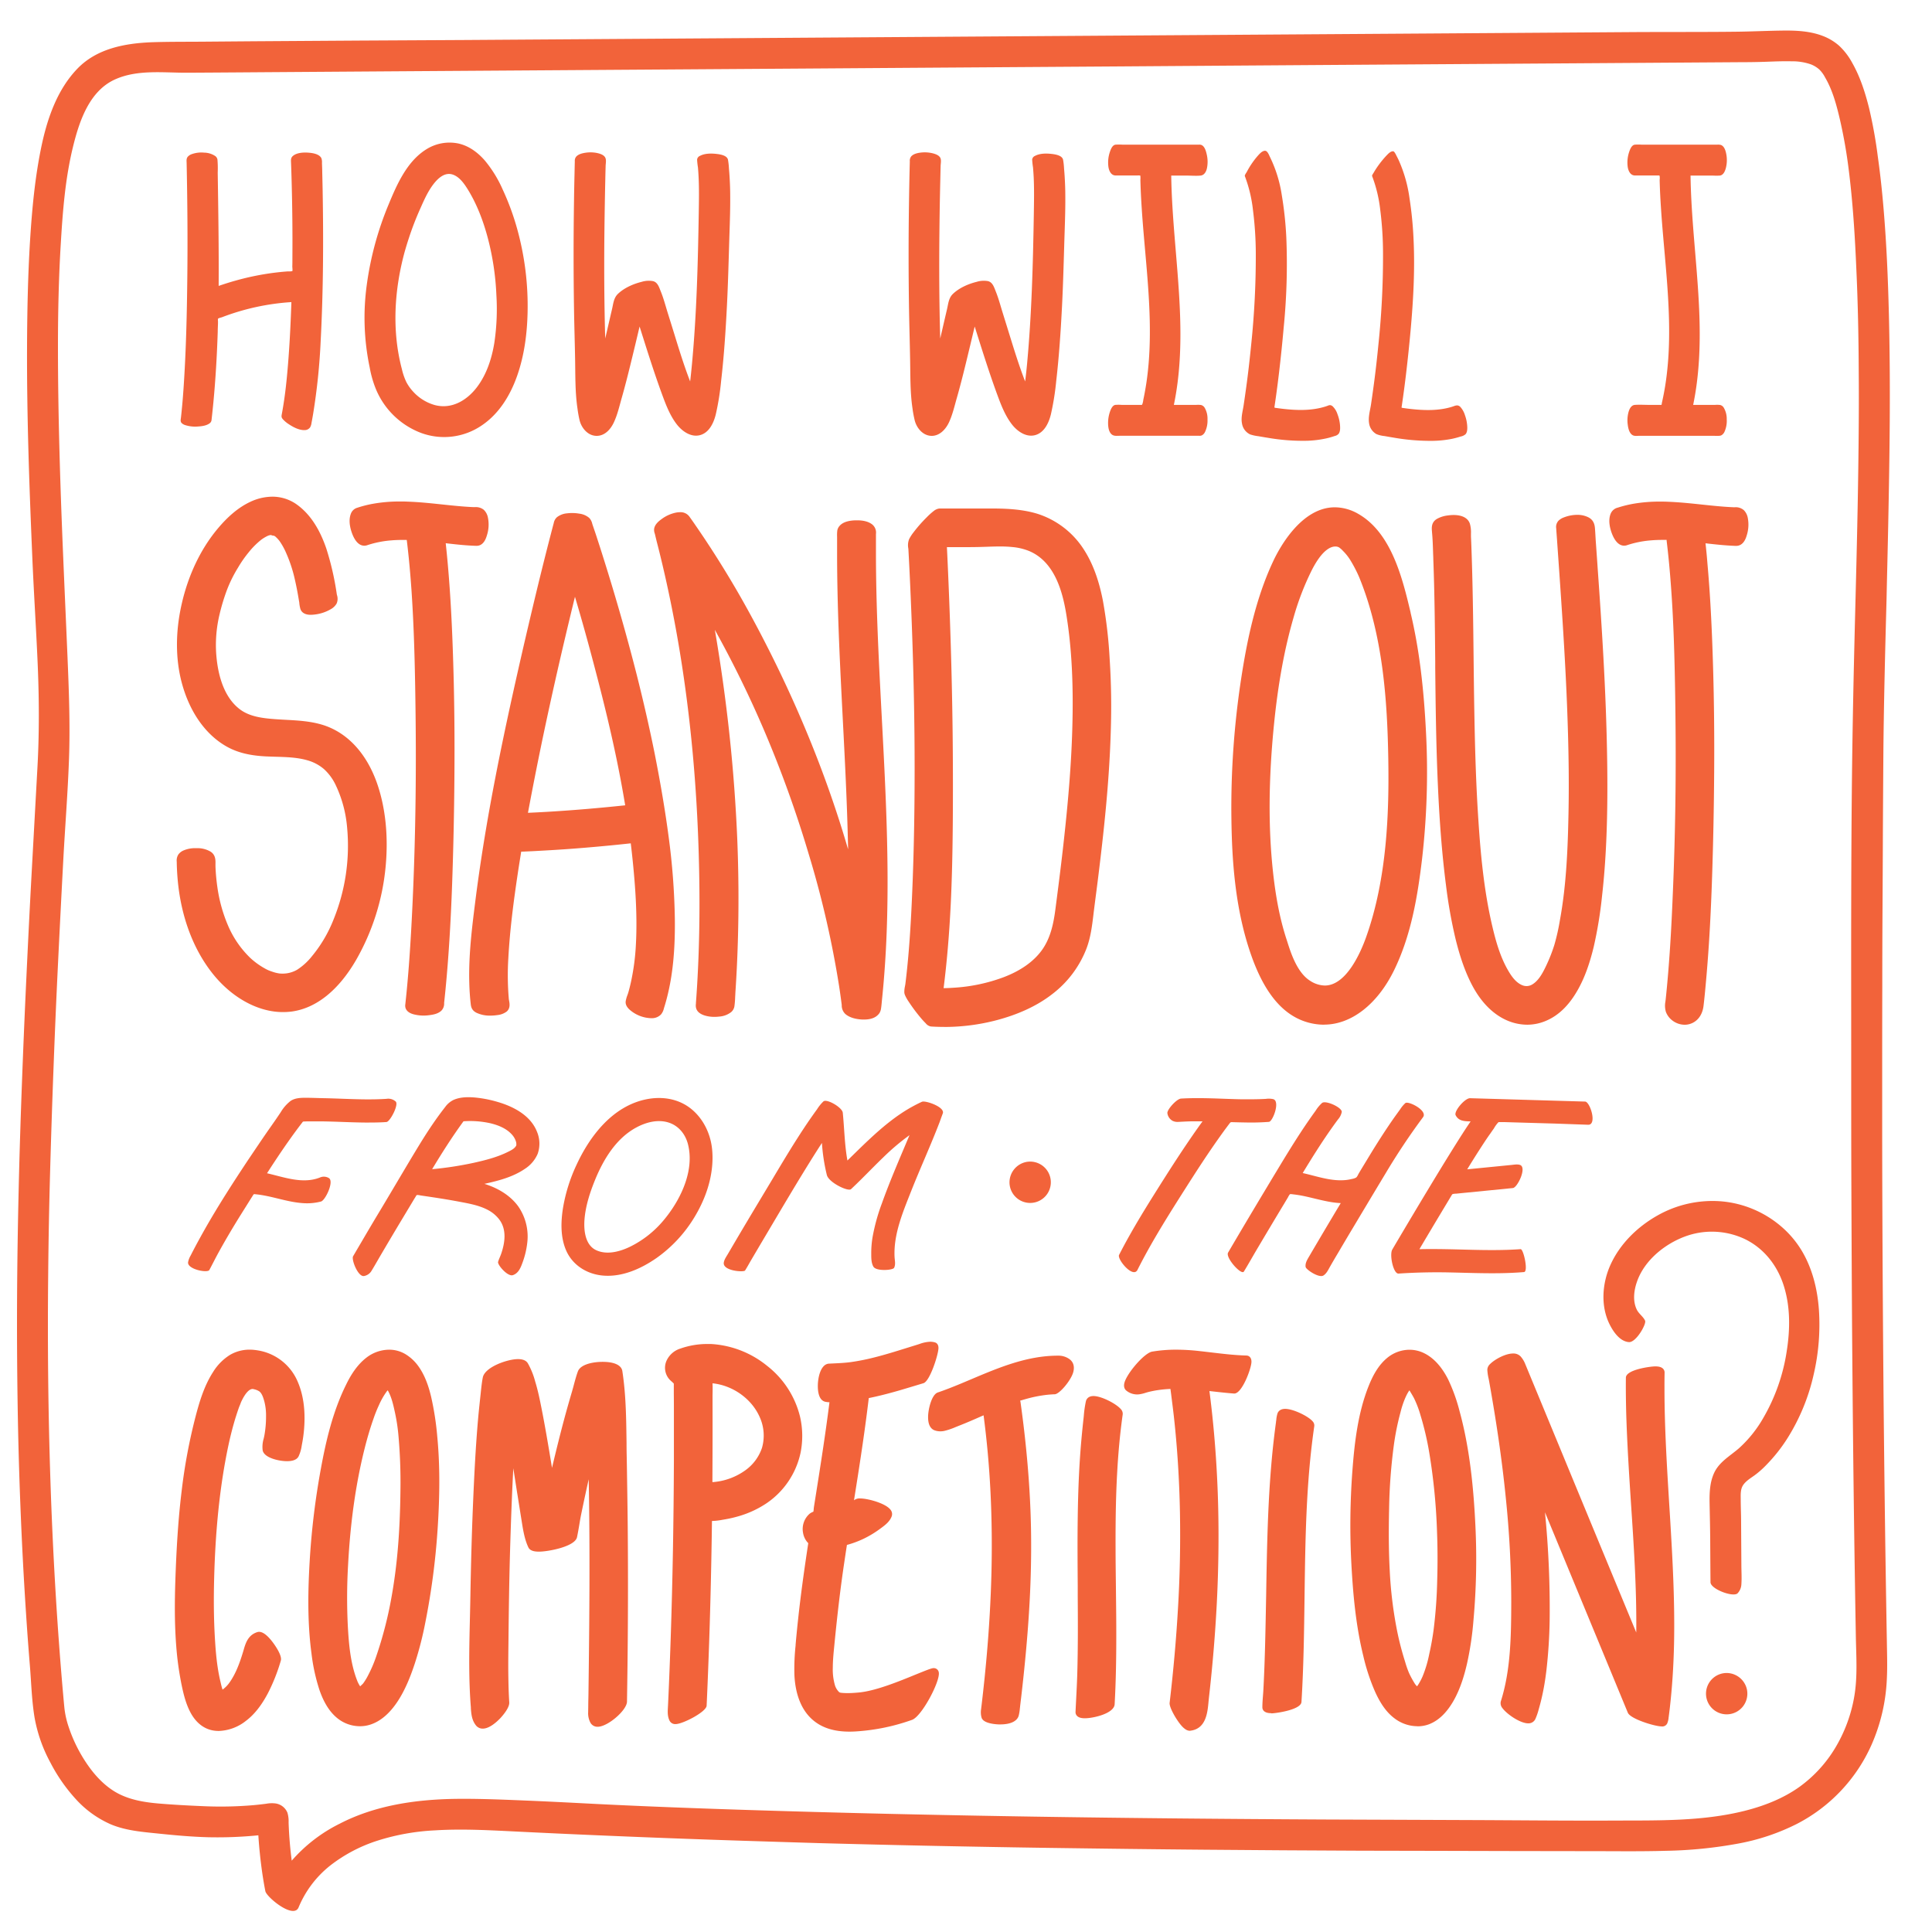<svg xmlns="http://www.w3.org/2000/svg" viewBox="0 0 1000 1000"><defs><style>.cls-1{fill:#f2633a;}</style></defs><title>_Non-Pattern Thought Bubbles</title><g id="Outlines"><path class="cls-1" d="M109.47,217.57c1.41-12.19,2.31-24.43,2.87-36.69q.21-4.56.36-9.13c0-1.45.09-2.91.13-4.36l0-1.19a4,4,0,0,1,0-1.2c.27-.38,1.6-.63,2.09-.81a121.89,121.89,0,0,1,35.9-7.82c-.44,13-1.09,26.07-2.35,39-.61,6.32-1.42,12.64-2.59,18.89-.25,1.29-.28,1.81.6,2.81a15.09,15.09,0,0,0,3.08,2.55c2.32,1.53,5.3,3.1,8.16,3a3.43,3.43,0,0,0,2.8-1.44,6,6,0,0,0,.71-2.23c.32-1.65.61-3.3.89-5A327,327,0,0,0,166,176.12c1.34-25.81,1.45-51.7,1-77.53q-.09-4.74-.21-9.48c0-1.57-.09-3.14-.14-4.71a6,6,0,0,0-.32-2.56c-1.14-2.21-4.66-2.68-6.83-2.83-2.52-.17-5.9,0-7.91,1.72-1.17,1-1,2.24-.94,3.68q.18,4.95.31,9.9.53,19.43.39,38.87c0,1.59,0,3.18-.05,4.76,0,.39.22,2.13,0,2.39a8.61,8.61,0,0,1-2.26.14c-3.12.22-6.24.56-9.34,1a139.14,139.14,0,0,0-17.93,3.82c-2.89.81-5.76,1.72-8.59,2.7.12-19.56-.19-39.13-.49-58.69a53.57,53.57,0,0,0-.14-6.71,2.85,2.85,0,0,0-1.14-1.82,10.53,10.53,0,0,0-5.7-1.76,14.78,14.78,0,0,0-6.53.8,4.85,4.85,0,0,0-2.07,1.41c-.72,1-.53,2.07-.51,3.19.41,19.52.57,39.05.36,58.58s-.65,39.11-2,58.61q-.49,7.2-1.28,14.39c-.11,1-.45,2.09.3,2.94a4.62,4.62,0,0,0,2,1.14,17.13,17.13,0,0,0,6.6.68c1.94-.13,4.23-.42,5.85-1.59A2.4,2.4,0,0,0,109.47,217.57Z"/><path class="cls-1" d="M194.18,200.43a41,41,0,0,0,23.13,23.41,34.47,34.47,0,0,0,32.11-3.69c9-6.08,14.79-15.7,18.31-25.79,3.66-10.48,5.11-21.66,5.35-32.72a149.13,149.13,0,0,0-5.38-43.12,131.82,131.82,0,0,0-7.47-20.34,63.13,63.13,0,0,0-9.2-15c-3.66-4.23-8.34-7.74-13.9-8.93a22.53,22.53,0,0,0-16.41,3c-10,6.18-15.23,18.07-19.54,28.49a165.45,165.45,0,0,0-11.33,41.65,125.12,125.12,0,0,0,1.52,42.89A55.31,55.31,0,0,0,194.18,200.43Zm17.46-77.23a154.06,154.06,0,0,1,5.79-15c1.93-4.32,3.85-8.79,6.71-12.6,2.27-3,5.73-6.49,9.88-5.34,3.49,1,5.95,4.39,7.79,7.28,5,7.93,8.41,17,10.79,26.09a139,139,0,0,1,4.33,29.11,118.54,118.54,0,0,1-1.07,24.76c-1.33,8.08-3.93,16.18-8.91,22.79-5.18,6.89-13.15,11.73-22,9.34a23.82,23.82,0,0,1-11-6.81,23.09,23.09,0,0,1-3.69-5.19A33,33,0,0,1,208,191c-5.23-19.81-3.92-40.9,1.42-60.54Q210.45,126.83,211.64,123.2Z"/><path class="cls-1" d="M300,217.59c1,3.92,4.14,7.77,8.42,8,4.43.24,7.61-3.27,9.33-7,1.87-4,2.86-8.43,4.06-12.64,1.63-5.7,3.09-11.45,4.5-17.21q2.42-9.85,4.74-19.73c3.76,11.9,7.48,23.83,11.79,35.54,1.9,5.17,4,10.58,7.39,15,2.63,3.44,7,6.68,11.54,5.8,5.12-1,7.58-6.28,8.71-10.83a133.49,133.49,0,0,0,2.76-17.23c1.49-12.82,2.34-25.73,3-38.62s.94-25.67,1.36-38.51c.21-6.32.41-12.64.35-19,0-3.08-.12-6.17-.3-9.25-.09-1.54-.2-3.07-.34-4.59a36.09,36.09,0,0,0-.51-4.66c-.54-2.29-4.14-2.78-6-3-2.7-.3-6-.31-8.46,1a2.38,2.38,0,0,0-1.52,1.93,34.28,34.28,0,0,0,.43,4c.15,1.67.26,3.34.34,5,.31,6.32.18,12.66.08,19-.43,25.94-1.09,51.9-3.5,77.75-.28,3-.59,6.07-.95,9.1-3-7.74-5.47-15.68-7.91-23.61q-1.8-5.83-3.63-11.67c-1.18-3.77-2.16-7.61-3.65-11.28-.84-2.09-1.59-4.75-4-5.36a12.48,12.48,0,0,0-5.88.35c-4.35,1.07-9.05,3.12-12.32,6.25-2.22,2.13-2.39,5.16-3.07,8-1.17,5-2.32,10.06-3.5,15.08-.52-18.26-.61-36.53-.42-54.8q.15-13.68.46-27.37.07-3.47.17-6.93c0-1.32.43-3.08-.1-4.33-.63-1.51-2.54-2.16-4-2.5a17.07,17.07,0,0,0-6.33-.21c-1.67.25-3.69.73-4.84,2.06a3.43,3.43,0,0,0-.68,2.41q-.09,3.48-.16,7-.17,6.89-.26,13.76-.42,27.55,0,55.1c.13,9,.43,18.08.58,27.12.14,8.35,0,16.76,1.23,25C299.18,213.64,299.55,215.63,300,217.59Z"/><path class="cls-1" d="M473.45,217.59c1,3.92,4.13,7.77,8.42,8s7.6-3.27,9.33-7c1.86-4,2.85-8.43,4.06-12.64,1.63-5.7,3.09-11.45,4.5-17.21,1.61-6.57,3.17-13.15,4.74-19.73,3.75,11.9,7.47,23.83,11.78,35.54,1.9,5.17,4,10.58,7.4,15,2.62,3.44,7,6.68,11.54,5.8,5.12-1,7.58-6.28,8.71-10.83a137,137,0,0,0,2.76-17.23c1.48-12.82,2.34-25.73,3-38.62s.94-25.67,1.36-38.51c.21-6.32.41-12.64.35-19,0-3.08-.12-6.17-.3-9.25-.09-1.54-.2-3.07-.34-4.59a34.42,34.42,0,0,0-.52-4.66c-.53-2.29-4.13-2.78-6-3-2.7-.3-6-.31-8.46,1a2.39,2.39,0,0,0-1.53,1.93,36.56,36.56,0,0,0,.43,4c.15,1.67.26,3.34.35,5,.3,6.32.18,12.66.08,19-.43,25.94-1.1,51.9-3.5,77.75q-.42,4.56-1,9.1c-3-7.74-5.47-15.68-7.92-23.61q-1.8-5.83-3.62-11.67c-1.18-3.77-2.17-7.61-3.65-11.28-.84-2.09-1.59-4.75-4-5.36a12.43,12.43,0,0,0-5.87.35c-4.35,1.07-9.05,3.12-12.32,6.25-2.23,2.13-2.4,5.16-3.07,8-1.18,5-2.33,10.06-3.5,15.08-.53-18.26-.61-36.53-.42-54.8q.13-13.68.46-27.37c.05-2.31.11-4.62.16-6.93,0-1.29.44-3-.09-4.27-.65-1.47-2.57-2.12-4-2.48a17.34,17.34,0,0,0-6.34-.35c-1.67.21-3.69.67-4.83,2a3.61,3.61,0,0,0-.68,2.5q-.09,3.48-.17,7-.15,6.89-.25,13.76-.42,27.55,0,55.1c.14,9,.43,18.08.58,27.12.15,8.35,0,16.76,1.24,25C472.59,213.64,473,215.63,473.45,217.59Z"/><path class="cls-1" d="M577.5,90.83h11.35a3.65,3.65,0,0,1,1,0c.49.16.26-.29.41.38a10.93,10.93,0,0,1,0,1.9c.12,4.83.36,9.65.68,14.47.63,9.77,1.57,19.51,2.4,29.26,1.65,19.3,2.91,38.81.47,58.1q-.45,3.59-1.09,7.14c-.2,1.13-.41,2.26-.64,3.38-.1.5-.21,1-.31,1.5a9.35,9.35,0,0,1-.51,2.24c-.26.44.2.25-.48.37a4.07,4.07,0,0,1-.78,0h-9.4a21.51,21.51,0,0,0-3.31,0c-1.56.26-2.35,2.31-2.8,3.6a18.06,18.06,0,0,0-.92,6.76c.11,1.78.52,4.05,2.12,5.12,1.1.73,2.51.51,3.76.51h41.27a3,3,0,0,0,1.39-.23,3.87,3.87,0,0,0,1.61-1.76A13.62,13.62,0,0,0,625,217.1a11.12,11.12,0,0,0-1.52-6.14,3.09,3.09,0,0,0-1.86-1.34,12.82,12.82,0,0,0-2.48-.05H607.59c3.15-15.12,3.74-30.64,3.23-46s-2.1-31-3.27-46.42c-.66-8.74-1.2-17.5-1.32-26.27h7.85c2.41,0,4.95.23,7.34,0,2-.21,3-2.2,3.33-4a16.46,16.46,0,0,0-.16-7c-.36-1.61-1-4.06-2.68-4.82a3,3,0,0,0-1.36-.18H581.07a31.92,31.92,0,0,0-3.66,0c-1.67.2-2.49,2.42-2.94,3.77a17,17,0,0,0-.74,7.81C574.05,88.46,575.08,90.83,577.5,90.83Z"/><path class="cls-1" d="M846.28,90.83h12.15c.59,0,.43-.12.6.38a6.69,6.69,0,0,1,0,1.9c.12,4.83.36,9.65.68,14.47.63,9.7,1.57,19.38,2.39,29.07,1.64,19.17,2.91,38.55.55,57.72a138.24,138.24,0,0,1-2.49,14.27c0,.18-.08.83-.21.93a3.47,3.47,0,0,1-.79,0h-5.48c-2.46,0-5-.17-7.44,0-1.83.13-2.74,1.85-3.24,3.44a16.37,16.37,0,0,0-.47,6.89c.23,1.77.73,4.1,2.29,5.2,1.08.77,2.57.47,3.8.47h37.7c1.18,0,2.4.08,3.57,0a2.72,2.72,0,0,0,1.12-.28,4,4,0,0,0,1.57-1.77,13.72,13.72,0,0,0,1.17-6.51,11.32,11.32,0,0,0-1.6-6.11,3.06,3.06,0,0,0-1.79-1.28,13.13,13.13,0,0,0-2.66-.05H876.38c3.14-15.12,3.74-30.64,3.23-46s-2.11-31-3.28-46.42c-.66-8.74-1.19-17.5-1.31-26.27H886.6a30.37,30.37,0,0,0,3.57,0c1.87-.23,2.72-2.33,3.14-3.92a16.61,16.61,0,0,0,.19-7.29c-.31-1.65-1-4-2.76-4.64a5.83,5.83,0,0,0-2-.14H849.85a23.47,23.47,0,0,0-3.75,0c-1.6.27-2.41,2.43-2.85,3.76a17.11,17.11,0,0,0-.74,7.81C842.83,88.46,843.87,90.83,846.28,90.83Z"/><path class="cls-1" d="M644.33,91.15a71.78,71.78,0,0,1,4.19,17.45A183.12,183.12,0,0,1,650,131.53a442.82,442.82,0,0,1-2.41,47.05c-.73,7.36-1.56,14.72-2.57,22-.43,3.13-.87,6.26-1.35,9.38s-1.44,6.25-.8,9.32a7.48,7.48,0,0,0,4.25,5.59,21.34,21.34,0,0,0,4.21.91q2.41.43,4.83.81a106.21,106.21,0,0,0,20.3,1.55,54.45,54.45,0,0,0,9.7-1.16,39.22,39.22,0,0,0,4.66-1.3,3.73,3.73,0,0,0,2.09-1.19c.85-1.22.79-3,.68-4.42a20.58,20.58,0,0,0-1.31-5.68,9.84,9.84,0,0,0-2.53-4.11,2.23,2.23,0,0,0-1.49-.58,4.13,4.13,0,0,0-1.12.34c-.83.3-1.68.57-2.53.79-6.64,1.78-13.69,1.56-20.46.79-.8-.09-1.59-.19-2.38-.3l-1.17-.16a3.2,3.2,0,0,1-.67-.1c-.38-.2-.32-.09-.24-.64.29-2,.58-3.92.85-5.89q.81-5.9,1.51-11.8,1.37-11.61,2.39-23.25a333.32,333.32,0,0,0,1.35-46.65A186.77,186.77,0,0,0,663.45,101a67.53,67.53,0,0,0-6-19.5c-.5-1-1-2.45-1.87-3.16a1.39,1.39,0,0,0-1.21-.26c-1.25.25-2.33,1.44-3.15,2.34a43.25,43.25,0,0,0-5.94,8.67C645.06,89.44,644.15,90.72,644.33,91.15Z"/><path class="cls-1" d="M710.21,91.15a71.42,71.42,0,0,1,4.18,17.3,180.35,180.35,0,0,1,1.46,22.88,436.62,436.62,0,0,1-2.37,46.86c-.73,7.45-1.57,14.89-2.59,22.31-.41,3-.82,5.95-1.27,8.93s-1.5,6.41-1,9.54a7.69,7.69,0,0,0,3.85,5.74,15.11,15.11,0,0,0,4.2,1c1.61.29,3.21.57,4.82.83a110.19,110.19,0,0,0,20.11,1.64,55.81,55.81,0,0,0,9.74-1,42,42,0,0,0,4.69-1.24,5.3,5.3,0,0,0,2.56-1.21c.93-1.1.92-2.89.84-4.23a20.11,20.11,0,0,0-1.17-5.59,11.26,11.26,0,0,0-2.41-4.31c-1.46-1.42-2.75-.5-4.46,0-6.57,2-13.64,1.87-20.39,1.17-1.7-.17-3.4-.4-5.09-.65-.63-.09-.46-.27-.37-.86s.13-.91.2-1.37l.45-3.14q.81-5.79,1.51-11.6,1.39-11.62,2.44-23.27c1.39-15.5,2.25-31.09,1.53-46.65a194.84,194.84,0,0,0-2.12-21.7,71.82,71.82,0,0,0-5.67-19.81c-.35-.72-.71-1.44-1.09-2.14a9.45,9.45,0,0,0-1.12-1.93,1,1,0,0,0-1-.32c-1.19.19-2.29,1.42-3.07,2.23a49.72,49.72,0,0,0-6.42,8.51C711.07,89.41,710,90.72,710.21,91.15Z"/><path class="cls-1" d="M201.54,717.22s.33.53.45.7C201.84,717.68,201.7,717.45,201.54,717.22Z"/><path class="cls-1" d="M183.06,870.73c.06.14,0,0-.1-.26Z"/><path class="cls-1" d="M201,716.63l-.14,0S201,716.64,201,716.63Z"/><path class="cls-1" d="M198.8,718.75l-.18.22Z"/><path class="cls-1" d="M922.16,635a54.79,54.79,0,0,0-31.29-13.2,57.74,57.74,0,0,0-33.15,7.44c-10.26,5.82-19.25,14.61-24.15,25.45-4.26,9.42-5.18,21.16-.52,30.63,1.91,3.87,5.33,9,10.07,9.35,3.72.28,9.19-9.44,8.37-11.11-1-2.14-3.16-3.46-4.25-5.62-2.24-4.5-1.54-10,.06-14.55,3.77-10.82,13.92-19.18,24.38-23.2a40,40,0,0,1,30.78.84c10.08,4.61,17.16,13.43,20.61,23.84,3.65,11,3.55,23,1.76,34.34A97.66,97.66,0,0,1,912.63,734,63.3,63.3,0,0,1,900,749.69c-4.63,4-10.16,7-12.8,12.76-2.23,4.88-2.42,10.4-2.32,15.68.12,6.22.28,12.44.32,18.66.05,7.39.08,14.77.15,22.16,0,3.57,11.88,8,14.06,5.71a7.3,7.3,0,0,0,1.92-4.58c.25-3.44,0-7,0-10.43q-.07-11.07-.14-22.15c0-3.66-.18-7.31-.19-11,0-2.81-.3-5.81,1.49-8.17,1.47-1.94,3.62-3.25,5.57-4.63a45.88,45.88,0,0,0,6.11-5.37,83.91,83.91,0,0,0,11.08-14,105,105,0,0,0,13.56-33.14,114.05,114.05,0,0,0,2.66-33.2c-.76-10.74-3.4-21.52-9-30.8A51.28,51.28,0,0,0,922.16,635Z"/><path class="cls-1" d="M893.72,865.94a10.7,10.7,0,1,0,10.48,8.51A10.8,10.8,0,0,0,893.72,865.94Z"/><path class="cls-1" d="M977.33,271.94c.37-18.23.69-36.47.8-54.71s0-36.47-.45-54.71-1.21-36.25-2.73-54.31c-.76-9.08-1.72-18.15-3-27.18A239.11,239.11,0,0,0,967.44,56c-2-8-4.57-16.12-8.66-23.33a34.59,34.59,0,0,0-6.86-9,27.77,27.77,0,0,0-8.71-5.17c-6.37-2.39-13.31-2.75-20.05-2.68-8.07.09-16.12.49-24.19.59-18.26.22-36.53.08-54.8.21L789.33,17l-54.64.37-54.93.37-54.93.37-54.73.37-54.93.37-54.93.37-54.73.37-54.93.37-54.93.37-54.7.37L186.12,21l-54.82.36L104,21.58c-8.45.06-16.92,0-25.36.28-13.89.54-28.43,3.21-38.51,13.61-10.22,10.55-15.35,25-18.41,39-3.56,16.43-5.11,33.35-6.17,50.1C14.44,142.78,14.07,161,14,179.2s.22,36.55.73,54.82,1.23,36.4,2,54.59,1.95,36.18,2.74,54.28.91,36.19-.09,54.3-2,36.42-3,54.64-1.9,36.56-2.76,54.84S12,543.25,11.32,561.54,10.07,598,9.65,616.23,8.94,652.77,8.84,671s0,36.55.27,54.82.77,36.4,1.49,54.59,1.67,36.51,2.88,54.74q.88,13.57,2,27.14c.71,8.81.95,17.75,2.37,26.48a77,77,0,0,0,8.23,23.53A87.62,87.62,0,0,0,39.13,931.1a53.25,53.25,0,0,0,18.28,13.2c7.75,3.23,16.18,3.89,24.44,4.74,8.6.89,17.23,1.68,25.87,1.91a213.24,213.24,0,0,0,26-1c.41,6.47,1.09,12.93,2,19.34.47,3.21,1,6.41,1.63,9.59.58,3,14.58,14.69,17.2,8.38a54,54,0,0,1,16.5-21.76,78.94,78.94,0,0,1,24.47-12.82A116.44,116.44,0,0,1,225,947.4c13.11-.82,26.25-.19,39.35.46q20,1,40,1.87t39.89,1.63q20,.76,39.94,1.4T424.11,954q20,.54,39.95,1t40.16.82q20,.38,39.94.66t39.93.52q20,.24,39.93.41l40.13.3,39.93.21L744,958l39.86.1,39.85.06c12.81,0,25.63.19,38.43-.18a227.82,227.82,0,0,0,37.5-3.74A112.18,112.18,0,0,0,930,944.08a84.79,84.79,0,0,0,38.71-41,94.31,94.31,0,0,0,7.93-34.37c.31-6.27.09-12.56,0-18.84q-.18-9.92-.34-19.85-.33-19.89-.6-39.79t-.49-39.93q-.23-20.06-.39-40.12t-.29-39.92q-.12-20-.2-39.92t-.11-39.94q0-20,0-40t.05-40.17q0-20,.12-40t.19-40q.11-20,.25-40c.11-13.36.35-26.71.64-40.06s.64-26.57,1-39.85C976.74,297.58,977.07,284.76,977.33,271.94Zm-15.51-27.88c-.35,25.12-1,50.23-1.64,75.34s-1.19,50.12-1.51,75.18-.44,50.18-.49,75.27,0,50.31,0,75.47,0,50.11.11,75.16.21,50.39.41,75.59.43,50.11.74,75.17.69,50.35,1.14,75.52c.18,10.69,1,21.49-.94,32.08a76.82,76.82,0,0,1-9.69,25.8,68.06,68.06,0,0,1-18.55,20.24c-8.49,6.06-18.45,9.93-28.52,12.44-21.71,5.43-44.54,4.91-66.76,5-25.17.12-50.34-.17-75.52-.26q-37.53-.15-75.07-.29-37.74-.19-75.48-.55-37.53-.36-75.06-.94-37.73-.59-75.45-1.45-37.53-.87-75-2.07c-25.11-.81-50.22-1.75-75.31-3-12.47-.64-24.94-1.3-37.42-1.81-12-.5-24-1-36-.86-20.56.3-41.58,3.32-60,12.86A80,80,0,0,0,151,963.08q-.86-6.62-1.3-13.28c-.14-2.16-.25-4.33-.32-6.49a15.4,15.4,0,0,0-.62-5.1,7.87,7.87,0,0,0-6.2-4.76,15.64,15.64,0,0,0-4.73.16q-3.21.42-6.44.72a199.1,199.1,0,0,1-26.42.53c-7.58-.32-15.21-.72-22.76-1.36-7.08-.6-14.31-1.75-20.71-5s-11.74-8.73-15.88-14.64A77.11,77.11,0,0,1,35.4,893.44,45.67,45.67,0,0,1,33.33,884c-.36-3.66-.67-7.33-1-11q-2.28-26.65-3.82-53.38T26.1,766.38q-.88-26.64-1.16-53.3t0-53.32q.25-26.73,1-53.46t1.76-53.43Q28.7,526.05,30,499.25t2.72-53.4c.94-17.72,2.37-35.41,3-53.14s-.06-35.57-.81-53.34-1.55-35.51-2.29-53.26-1.39-35.57-1.86-53.37S30,197.15,30,179.36s.39-35.6,1.47-53.37c1-16.73,2.3-33.57,6.29-49.9,3.23-13.2,8.41-29,21.83-35,11.6-5.22,25-3.39,37.35-3.45,17.89-.09,35.78-.24,53.66-.36l53.53-.37,53.54-.36,53.53-.36,53.53-.36,53.53-.36L472,35.1l53.53-.36,53.54-.36L632.82,34l53.54-.37,53.58-.36,53.57-.36,53.58-.36,53.58-.36c4.49,0,9-.06,13.46-.22s8.76-.35,13.14-.24a29.23,29.23,0,0,1,10.12,1.61,14.46,14.46,0,0,1,4.24,2.6,15.81,15.81,0,0,1,3,4.08c4,6.78,6.06,14.73,7.82,22.34a254.42,254.42,0,0,1,4.4,25.13c2.19,17.23,3.26,34.63,4,52,.82,17.78,1.16,35.58,1.23,53.37C962.23,209.93,962.06,227,961.82,244.06Z"/><path class="cls-1" d="M165.54,609.5c-8.92,3.5-18.53-.23-27.33-2.22,3.85-6,7.77-11.89,11.89-17.69q3.1-4.37,6.38-8.63a.91.91,0,0,1,.94-.48l1.38-.05,2.77,0c1.84,0,3.68,0,5.53,0,7.3.11,14.61.54,21.92.6,3.68,0,7.37,0,11-.27,1.86-.12,6.46-8.9,4.82-10.59a5.77,5.77,0,0,0-4.82-1.41c-3.67.24-7.36.3-11,.27-7.27-.06-14.53-.49-21.8-.62-3-.06-6.06-.2-9.09-.2-2.64,0-5.54.12-7.78,1.68a20.66,20.66,0,0,0-5,5.72c-1.59,2.39-3.21,4.75-4.87,7.1-4.1,5.79-8,11.68-12,17.58C120.71,612,113.1,623.79,106.16,636q-2.62,4.62-5.12,9.31c-.79,1.5-1.58,3-2.35,4.53a10.64,10.64,0,0,0-1.34,3.51c-.42,3.64,10.05,5.7,11,4,1.65-3.06,3.18-6.17,4.86-9.22,3.41-6.19,7-12.26,10.73-18.28,1.87-3,3.77-6,5.67-9.06l1.33-2.09c.3-.48.34-.65.92-.6l1.38.15c1.55.18,3.08.45,4.61.75,6.3,1.27,12.48,3.32,18.93,3.74a28.58,28.58,0,0,0,9.39-.84c2.19-.59,6.83-10.25,4.12-12.09A5,5,0,0,0,165.54,609.5Z"/><path class="cls-1" d="M258.35,631.12c4,5.2,3.06,12,1.07,17.8-.48,1.42-1.21,2.8-1.61,4.25s4.92,7.72,7.62,6.85c2.89-.93,4.06-3.83,5-6.43a43.15,43.15,0,0,0,2.44-10,27.34,27.34,0,0,0-4.61-19.15c-4.23-5.84-10.74-9.58-17.53-11.68,7.19-1.58,14.76-3.52,20.92-7.75a17.41,17.41,0,0,0,6.64-7.77,15.85,15.85,0,0,0-.32-11.38c-3.28-8.46-12.06-13.06-20.29-15.47a61.65,61.65,0,0,0-11.64-2.3c-3.74-.33-7.83-.33-11.32,1.24a11.49,11.49,0,0,0-4.32,3.69q-2.65,3.38-5.12,6.91c-3.33,4.74-6.42,9.64-9.42,14.59-6.22,10.27-12.27,20.63-18.44,30.93q-5,8.28-9.86,16.6-2.4,4.08-4.79,8.17c-1,1.72,2.53,10.74,5.62,10.25a5.66,5.66,0,0,0,4-2.84c1.65-2.69,3.19-5.46,4.79-8.18q4.9-8.35,9.88-16.66l4.89-8.14c.78-1.3,1.57-2.6,2.35-3.91l1-1.62c.32-.53.21-.52.77-.59a6.73,6.73,0,0,1,1.53.22c6.29.92,12.57,1.85,18.8,3,5.45,1.05,11.32,1.93,16.26,4.59A17.76,17.76,0,0,1,258.35,631.12Zm9-38.14c-.15.08,0-.19,0-.29A.48.48,0,0,0,267.32,593Zm-27.41-12.61a48.17,48.17,0,0,1,13.76,1c4.24,1,8.62,2.75,11.5,6.14a9.41,9.41,0,0,1,1.78,3.12,4.66,4.66,0,0,1,.28,1.65,1.39,1.39,0,0,1-.27,1c-.89,1.46-2.95,2.37-4.45,3.11-5.4,2.64-11.39,4.15-17.24,5.46a179.31,179.31,0,0,1-21.63,3.32C228.77,596.69,234.08,588.35,239.91,580.37Z"/><path class="cls-1" d="M368.6,595c-.78-8.12-4.53-16-11-21.17-6.7-5.31-15.27-6.51-23.5-4.75C317,572.77,305.34,587.9,298.37,603a85.75,85.75,0,0,0-6.95,22.16c-1.15,7.19-1.37,15.05,1.53,21.88,3.3,7.78,10.8,12.46,19.1,13.19,9.91.88,19.69-3.49,27.65-9a70.21,70.21,0,0,0,19.8-21.31c5.07-8.38,8.61-17.92,9.21-27.76A44.08,44.08,0,0,0,368.6,595ZM342,633.32a53,53,0,0,1-15.92,12c-5.22,2.52-11.9,4.35-17.46,1.79-5.92-2.72-6.55-10.72-6.05-16.37.61-6.83,2.83-13.63,5.4-19.95,4.36-10.72,11-21.7,21.55-27.3,4.95-2.63,10.93-4.2,16.43-2.5,5.25,1.62,8.8,6,10.14,11.26,3.32,13-3.13,27.25-11,37.37Q343.6,631.55,342,633.32Z"/><path class="cls-1" d="M822,582.17c4.82.14,1-12-1.59-12l-14.78-.43-29.94-.88-14.77-.43c-2.68-.08-8.51,6.77-7.47,8.82,1.58,3.1,4.66,3.1,7.74,3.19-9.69,14.05-36.07,58.69-40.54,66.31-1.58,2.71.55,12.62,3.19,12.45,8.72-.57,17.39-.78,26.13-.6s17.33.53,26,.41c4.29-.06,8.58-.23,12.86-.59,2.34-.2-.27-12-1.77-11.86-2.22.16-4.45.27-6.68.35-4.32.14-8.65.15-13,.09-8.74-.12-17.47-.5-26.21-.49-2.17,0-4.33,0-6.49.08q6.62-11.2,13.33-22.35c1.11-1.85,2.23-3.7,3.34-5.56.33-.54.26-.52.8-.69a7.4,7.4,0,0,1,1.57-.15l3.15-.32,13-1.28,13.2-1.31c2.39-.24,7.47-10.86,3.59-12-1.61-.46-3.37,0-5,.11l-7.35.73-14.88,1.47q3.81-6.26,7.8-12.39c1.3-2,2.62-4,4-5.91.66-.95,1.31-1.9,2-2.84a17.09,17.09,0,0,1,2.12-3c.37-.32.31-.31.83-.3l1,0,1.59,0,4,.12,7.54.22,14.89.43Z"/><path class="cls-1" d="M488,576.27c1.18-3.31-9-6.78-10.78-6-2.06.92-4.07,2-6,3.07-7.87,4.5-14.85,10.38-21.45,16.56-3.78,3.53-7.44,7.17-11.14,10.78-1.49-8.17-1.58-16.5-2.41-24.75-.27-2.71-8.22-7.32-10-5.85a20.57,20.57,0,0,0-3.3,4.06c-1.21,1.65-2.39,3.33-3.56,5-2.34,3.38-4.6,6.82-6.8,10.28-4.39,6.89-8.58,13.91-12.76,20.92-4.37,7.31-8.78,14.6-13.14,21.93-2.22,3.73-4.44,7.48-6.64,11.22l-3.2,5.46c-.82,1.42-1.9,2.86-2.18,4.51-.72,4.4,10.38,5.15,11,4.15,1.11-1.73,2.08-3.56,3.12-5.33q3.3-5.62,6.63-11.24c8.78-14.79,17.48-29.67,26.67-44.22,1.11-1.75,2.23-3.5,3.37-5.23a95.13,95.13,0,0,0,2.55,16.61c1,3.89,11,8.69,12.5,7.31,1.9-1.77,3.76-3.59,5.6-5.42,3.71-3.69,7.36-7.44,11.13-11.07a117.47,117.47,0,0,1,13.55-11.46c-4.91,11.69-10,23.3-14.27,35.23a100,100,0,0,0-4.84,17.48,49.67,49.67,0,0,0-.69,8.78c0,2.15,0,4.65,1.11,6.57,1.5,2.53,10.07,1.84,10.7.63.93-1.8.33-3.88.25-5.8-.52-11.77,4.35-23.13,8.57-33.86,4.74-12,10.16-23.77,14.78-35.84Q487.15,578.53,488,576.27Z"/><path class="cls-1" d="M588.77,657.27c7.34-14.61,16.11-28.45,24.87-42.23,4.33-6.8,8.68-13.58,13.23-20.22,2.29-3.35,4.63-6.67,7-9.93l1.7-2.28.92-1.21c.5-.64.65-.59,1.46-.57q3.16.1,6.35.15a123.92,123.92,0,0,0,12.49-.3c2-.18,5.92-10.57,2.29-11.75a10.54,10.54,0,0,0-3.88-.15c-2.12.12-4.25.18-6.38.2s-4.25,0-6.37,0-11.56-.36-12.19-.38q-3.09-.11-6.18-.17c-4.25-.07-8.51-.06-12.76.19-2.3.13-7.35,5.8-7.08,7.56a5.29,5.29,0,0,0,2.77,4,5.84,5.84,0,0,0,2.92.51c2.08-.1,4.16-.23,6.25-.28s4.16,0,6.24,0c-9.17,12.68-17.57,25.91-25.88,39.17-4.09,6.54-8.1,13.14-11.88,19.86q-2.82,5-5.43,10.1C578.13,651.76,586.46,661.89,588.77,657.27Z"/><path class="cls-1" d="M736.55,578.27c2.58-3.43-7.54-8.54-9.12-7.33a15.92,15.92,0,0,0-2.71,3.24c-1,1.38-2,2.76-3,4.16-4.08,5.8-7.91,11.77-11.64,17.81-1.83,3-3.63,6-5.43,8.94l-1.27,2.12c-.41.69-.88,1.93-1.53,2.34a7.64,7.64,0,0,1-2.26.71,21.68,21.68,0,0,1-2.63.48c-7.7.91-15.27-1.93-22.68-3.57,4.61-7.61,9.33-15.16,14.44-22.45q1.85-2.64,3.77-5.24a8.27,8.27,0,0,0,2-3.91c.25-2.27-8.19-6.18-10.17-4.7a18.48,18.48,0,0,0-3.33,4c-1.28,1.76-2.53,3.53-3.77,5.32-4.92,7.14-9.49,14.5-14,21.92-9.27,15.35-18.5,30.74-27.56,46.22-1.51,2.58,6.89,11.92,8.17,9.82,2.4-3.94,4.66-8,7-11.94q7-11.82,14.09-23.58l1.73-2.89a8.42,8.42,0,0,1,.81-1.36c.33-.36,0-.25.57-.31a5.85,5.85,0,0,1,1.1.1,61.1,61.1,0,0,1,6.17,1c4.2.9,8.34,2.07,12.57,2.83a44.54,44.54,0,0,0,6.1.73q-8.46,14.1-16.77,28.29c-.87,1.5-1.66,3-1.41,4.75.19,1.34,6.91,5.89,9.22,4.42,1.72-1.08,2.56-3.13,3.55-4.82q2-3.5,4.1-7,4.15-7.07,8.37-14.1,8.1-13.58,16.26-27.12A344.45,344.45,0,0,1,736.55,578.27Z"/><path class="cls-1" d="M522.51,611.94a10.7,10.7,0,1,0,8.5-10.47A10.8,10.8,0,0,0,522.51,611.94Z"/><path class="cls-1" d="M113.24,895.94a17,17,0,0,1-2.95-.25c-4.87-.86-8.92-4.09-11.71-9.33-2.46-4.62-3.66-9.82-4.6-14.34a160.55,160.55,0,0,1-2.75-19.88c-1.09-13.75-.76-27.48-.24-40.27.64-15.73,1.61-28.59,3.07-40.46a286.15,286.15,0,0,1,7.16-38.19c1.93-7.37,4.39-15.83,9.07-23.07a27.23,27.23,0,0,1,8.69-8.82,19.92,19.92,0,0,1,10.21-2.75,22.77,22.77,0,0,1,2.34.12,34.08,34.08,0,0,1,3.77.62,27.06,27.06,0,0,1,18.95,16.22c3,7.13,4,15.76,3,25.63-.22,2.11-.53,4.23-.94,6.32l-.14.78a19.63,19.63,0,0,1-1.63,5.56c-.85,1.64-2.88,2.48-6,2.48h0c-4,0-11.87-1.66-12.59-5.66a14.63,14.63,0,0,1,.53-6c.13-.58.27-1.15.37-1.72a54.36,54.36,0,0,0,.85-10,28.45,28.45,0,0,0-.88-7.55c-.55-2-1.25-4.17-2.6-5.2a7.75,7.75,0,0,0-2.69-1.09l-.2-.06a2.27,2.27,0,0,0-.62-.09c-1.06,0-3.24.9-6,6.92-.19.6-.42,1.16-.65,1.7-.14.33-.28.66-.4,1-.47,1.32-.93,2.69-1.37,4.07-.8,2.49-1.56,5.15-2.27,7.89-1.24,4.78-2.37,10.08-3.48,16.19-3.24,18-5.11,37.75-5.7,60.47-.3,11.43-.16,21.64.42,31.23.28,4.47.66,9.73,1.46,14.87.41,2.67.87,5,1.41,7.25l.06.26a37.82,37.82,0,0,0,1,3.76,15.72,15.72,0,0,0,3.57-3.62c3.34-4.7,5.3-10.22,6.92-15.49l.39-1.3c1-3.51,2.28-7.87,7.12-9.36a3,3,0,0,1,.94-.14c2,0,4.45,1.9,7.23,5.65,1.13,1.52,4.75,6.68,4,9.22a93.43,93.43,0,0,1-6.8,17.12c-3.34,6.26-7,10.87-11.25,14.07A23.88,23.88,0,0,1,113.24,895.94Z"/><path class="cls-1" d="M186.25,893.49a18.61,18.61,0,0,1-11.9-4.37c-3.76-3.13-6.68-7.77-8.93-14.18a97.37,97.37,0,0,1-4.19-19.07c-2.3-17.11-1.72-34.46-.95-47.66A391.54,391.54,0,0,1,166.12,760c2.46-13.36,5.93-29,13-43.26,2-4.14,5.35-10.1,10.69-14.14a19.39,19.39,0,0,1,11.59-4,16.29,16.29,0,0,1,8.35,2.25,22.47,22.47,0,0,1,6.47,5.85c4,5.32,5.89,11.88,6.95,16.36a150.21,150.21,0,0,1,3.15,20.39c1.37,14.28,1.41,29.66.16,48.42a372.12,372.12,0,0,1-6.28,47.66,177.41,177.41,0,0,1-5.59,21.78c-1.88,5.63-4.57,12.89-8.75,19.26-4.08,6.21-8.77,10.26-13.93,12A17.29,17.29,0,0,1,186.25,893.49ZM184.91,870a15.26,15.26,0,0,0,1.52,2.86c.24-.26.5-.5.73-.72a7.18,7.18,0,0,0,.83-.83,30.5,30.5,0,0,0,2.61-4.3,66.89,66.89,0,0,0,4.07-9.51,203.19,203.19,0,0,0,7.9-30.42c3-16.48,4.49-34.3,4.7-56.06a272,272,0,0,0-1.09-28.59A94.46,94.46,0,0,0,204.4,731c-.81-3.73-1.73-7.94-3.7-11.37a4,4,0,0,0-.3.3l-.21.25h0a38.21,38.21,0,0,0-4,7,72.37,72.37,0,0,0-2.82,7c-1.72,4.85-3.26,10.06-4.73,15.91-4.54,18.24-7.32,38-8.49,60.28a292.59,292.59,0,0,0-.1,31.57c.49,8.76,1.3,18.84,4.73,27.7l.07.17h0a1.08,1.08,0,0,0,.08.19Z"/><path class="cls-1" d="M733.59,893.49a19.65,19.65,0,0,1-11.83-4.1c-4-3-7.23-7.5-10.13-14a105,105,0,0,1-6-18.33c-4-16.26-5.34-32.91-6.13-47a377.61,377.61,0,0,1,.5-48.79c1.09-14.61,2.87-30.06,8.46-44,2.66-6.64,5.67-11.21,9.5-14.38a18.24,18.24,0,0,1,11.57-4.26,17,17,0,0,1,7.6,1.78c4.92,2.41,9.1,7,12.43,13.57a89.94,89.94,0,0,1,5.94,16.56c1,3.65,1.92,7.51,2.74,11.47,2.81,13.69,4.54,28.88,5.43,47.79a354,354,0,0,1-1,48.78,161.5,161.5,0,0,1-3.36,22.58c-1.19,5.12-3.22,12.72-7.12,19.44-3.54,6.11-7.81,10.12-12.68,11.93a17.06,17.06,0,0,1-5.87,1Zm-4.06-173.85a5.53,5.53,0,0,0-.38.52l-.08.12a19.75,19.75,0,0,0-1.41,2.64l-.2.42A46.71,46.71,0,0,0,724.9,731a132.14,132.14,0,0,0-3.47,17.19A282.26,282.26,0,0,0,719,780.87c-.28,12.59-.18,22.78.32,32a213.52,213.52,0,0,0,3.85,31.43,152.09,152.09,0,0,0,3.93,15.24l.32,1.06a49.47,49.47,0,0,0,1.87,5.3,48.17,48.17,0,0,0,3.16,5.78,11.22,11.22,0,0,0,1,1.16,13.37,13.37,0,0,0,.91-1.33,32.18,32.18,0,0,0,1.91-3.67,61.17,61.17,0,0,0,3.49-11.64c.91-4,1.67-8.18,2.25-12.43a246,246,0,0,0,1.89-26c.24-8.09.22-16.3-.08-24.37a311.7,311.7,0,0,0-4-41.26,151.69,151.69,0,0,0-4.58-19.63,53.27,53.27,0,0,0-3.35-8.81C731.17,722.35,730.33,721,729.53,719.64Z"/><path class="cls-1" d="M349.73,892.38a3.24,3.24,0,0,1-3.14-1.71c-1.18-2.33-1-4.78-.88-6.95,0-.37.05-.73.06-1.09q.27-5.76.51-11.53c.32-7.59.61-15.35.87-23.07.5-15,.89-30.48,1.17-46,.26-15,.43-30.44.49-46,0-7.61,0-15.38,0-23.09,0-3.85,0-7.7-.05-11.54l0-5.26c-.32-.35-.93-.9-1.29-1.23a9,9,0,0,1-2.23-11.1,11.69,11.69,0,0,1,7-5.82,41.76,41.76,0,0,1,13.89-2.34c.6,0,1.21,0,1.81,0A50.53,50.53,0,0,1,397.11,707a47.71,47.71,0,0,1,17,26.31,44.28,44.28,0,0,1,.25,18.68,42.22,42.22,0,0,1-17.77,26.21,51.67,51.67,0,0,1-14.18,6.56,64,64,0,0,1-7.62,1.74l-1,.17a30.45,30.45,0,0,1-5,.57h-.28q-.06,4.47-.13,9c-.25,15.69-.61,31.27-1.08,46.31-.24,7.75-.52,15.54-.82,23.15-.15,3.79-.3,7.58-.47,11.37q-.12,2.88-.26,5.78C365.62,886.05,353.41,892.38,349.73,892.38ZM368.81,716c.08,2.14.05,4.28,0,6.37,0,1.26,0,2.52,0,3.76.05,13.41,0,27.2-.07,41l.29,0a33,33,0,0,0,16.76-6.11,23.46,23.46,0,0,0,8.6-11.58,23,23,0,0,0-1.08-15.76C389.22,724.11,379.36,717.07,368.81,716Z"/><path class="cls-1" d="M439.7,896.29c-7.83,0-13.91-1.87-18.58-5.7-6-4.89-9.4-13-9.93-23.5a114.22,114.22,0,0,1,.61-15.42l0-.3c.44-5.22,1-10.55,1.63-16.29,1.1-9.73,2.48-20,4.32-32.33.2-1.35.41-2.7.61-4l-.55-.6a10.11,10.11,0,0,1-2.18-4.89,10.51,10.51,0,0,1,3.45-9.77,6.75,6.75,0,0,1,1.57-.89l.36-.17a13.37,13.37,0,0,0,.18-1.47,9.73,9.73,0,0,1,.11-1l1.24-7.84q1.29-8.12,2.54-16.25c1.78-11.62,3.14-21.25,4.25-30.07a11.23,11.23,0,0,1-2.21-.26c-4.19-1-3.91-8-3.73-10.08.4-4.53,2.1-9.45,5.67-9.64l2.28-.11c3.18-.15,6.19-.29,9.25-.72a112.74,112.74,0,0,0,11.44-2.26c5.88-1.46,11.78-3.3,17.5-5.09l5.29-1.64,1.11-.36a18.14,18.14,0,0,1,5.54-1.16,8.66,8.66,0,0,1,2.51.36c.53.16,1.76.75,1.77,2.85,0,3.3-4.42,17.22-7.75,18.24l-2.08.63c-3.28,1-6.66,2-10,3-4.73,1.37-8.67,2.4-12.39,3.25-1,.23-2,.45-3,.66l-.85.17c-.23,1.89-.46,3.77-.7,5.66-2,15.94-4.52,32-6.95,47.23l.44-.29a4.62,4.62,0,0,1,2.72-.65c4,0,13.45,2.54,15.85,6a3.47,3.47,0,0,1,.49,3.29c-1.05,2.76-3.37,4.48-5.42,6l-.45.33a52.94,52.94,0,0,1-8.58,5.21,50.67,50.67,0,0,1-8.71,3.23l-.53,3.4c-.27,1.83-.55,3.66-.82,5.49-2,13.32-3.65,27.35-5.28,44.16-.32,3.25-.68,6.93-.68,10.49a29,29,0,0,0,1.17,9.31,8.32,8.32,0,0,0,1.88,3.1c.36.39.6.52,1.49.61s2,.14,3.15.14c2.11,0,4.2-.17,5.79-.32,8.86-.81,21.39-6,29.69-9.4,4.95-2,7.4-3,8.76-3.21l.37,0a2.59,2.59,0,0,1,2.56,2.27c.77,4.52-8.81,22.73-13.86,24.51a105.73,105.73,0,0,1-29.39,6c-1,.06-2,.09-2.94.09Z"/><path class="cls-1" d="M658,886.74c-4.14,0-4.59-2.13-4.6-3,0-2,.15-4,.3-5.89.08-1,.16-2.08.22-3.12.17-3.15.31-6.29.44-9.43.53-13.19.75-26.63,1-39.62.2-12.06.41-24.53.86-36.8.53-14.35,1.35-26.86,2.5-38.25.34-3.32.72-6.63,1.12-9.86.2-1.57.4-3.15.62-4.72,0-.34.09-.68.13-1a15.88,15.88,0,0,1,.62-3.4c.24-.73,1.11-2.42,4-2.42,4.16,0,11.87,3.76,14.16,6.4a3.12,3.12,0,0,1,.9,2.51c-.49,3.44-.89,6.49-1.23,9.33-.73,6.11-1.32,12.35-1.82,19.09-.81,11.07-1.32,22.79-1.64,38-.16,7.37-.25,14.88-.35,22.13-.23,17.78-.47,36.16-1.59,54.23-.25,4.13-13.48,5.91-15.57,5.91Z"/><path class="cls-1" d="M561.55,889.37c-2,0-3.28-.4-4.09-1.24a2.76,2.76,0,0,1-.77-2c.1-2.19.21-4.37.32-6.56.23-4.39.46-8.94.59-13.41.38-13.61.32-27.3.23-40.16l0-5.31c-.08-11.52-.17-23.43,0-35.15.21-15.42.81-28.22,1.89-40.29.3-3.41.65-6.8,1-10.07.1-.83.19-1.67.27-2.51a55.53,55.53,0,0,1,1.08-7.42c.15-.62.87-2.66,3.91-2.66,4.11,0,11.68,3.92,14.13,6.74a3.45,3.45,0,0,1,1,2.76c-.45,3.21-.86,6.53-1.23,9.88-.69,6.34-1.22,12.83-1.61,19.84-.65,11.47-.91,23.77-.85,39.89,0,6.73.11,13.57.18,20.19s.16,13.39.18,20.08c.06,16.21-.2,28.59-.84,40.14C576.67,886.88,566,889.37,561.55,889.37Z"/><path class="cls-1" d="M685.38,530.38a31.26,31.26,0,0,1-7.79-1c-13.11-3.39-22.93-14.86-30-35.05-8.54-24.28-9.94-50.24-10.21-70.14a441.27,441.27,0,0,1,5.11-73.36c2.71-17.51,7-40.22,16.63-60.59,3.06-6.49,14.38-27.66,31.79-27.66A24.5,24.5,0,0,1,703.07,266c17.27,9.88,22.94,33.73,27.08,51.15l0,.13c4.28,18,6.81,38,8,62.85a393.25,393.25,0,0,1-2.09,64.45c-2.3,19.26-5.64,39.58-14.52,57.69-8.61,17.57-22.14,28.07-36.17,28.07Zm5.74-247.51c-2.2,0-6.71,1.58-12.11,12.19a139.83,139.83,0,0,0-9.41,24.37c-4.74,16.25-8.07,34.41-10.18,55.53-2.81,28.11-3,52.83-.6,75.56,1.5,14.18,3.77,25.57,7.14,35.86.15.45.31.94.47,1.47,1.74,5.46,5,15.61,11.65,19.78a14.46,14.46,0,0,0,7.64,2.48c11.14,0,18.55-17.21,21.22-24.61,11.17-31,12.08-65.93,11.63-92.9-.5-29.48-2.68-63.68-15.07-93.86a68.59,68.59,0,0,0-4.78-9.14,25.89,25.89,0,0,0-3.49-4.35l-.14-.14a11.74,11.74,0,0,0-2-1.77A3.79,3.79,0,0,0,691.12,282.87Z"/><path class="cls-1" d="M790.59,530.39a26.74,26.74,0,0,1-11.94-2.87c-6.57-3.3-12-9-16.29-16.83-3.68-6.83-6.56-14.8-9.06-25.08a253.33,253.33,0,0,1-4.86-27.44c-2.09-16.25-3.49-34.08-4.38-56.12-.78-19.1-1-38.33-1.19-56.4l0-3.3c-.16-17.41-.33-35.42-1-53.1,0-1-.07-2-.1-3-.11-3.52-.22-7.17-.56-10.7l0-.18c-.2-2.07-.47-4.9,2.4-6.71a15,15,0,0,1,5.93-1.88,19.68,19.68,0,0,1,2.86-.21c4.45,0,7.43,1.59,8.4,4.47a16.15,16.15,0,0,1,.57,5.12c0,.52,0,1,0,1.52q.17,3.48.28,7c.29,8.17.52,17.08.7,27.23.17,9.44.28,19,.38,28.3s.21,18.7.38,28c.38,22.11,1,40,2.1,56.28,1.07,16.49,2.75,35.88,7.13,54.61,1.85,7.93,4.16,16.27,8.45,23.53,1.58,2.69,3.82,5.94,7.09,7.3a5.82,5.82,0,0,0,2.26.46,5.69,5.69,0,0,0,3.07-.91c3.27-2,5.36-6,7.07-9.6a82,82,0,0,0,4.26-10.84,111.59,111.59,0,0,0,2.91-13c3.41-18.6,4.06-38.13,4.4-55,.33-16.67.09-34.5-.76-56.11-.81-20.49-2.11-40.8-3.15-56.21q-.83-12.36-1.71-24.71l-.4-5.72c-.12-1.63-.24-3.26-.35-4.89a4.73,4.73,0,0,1,1.21-3.89,7.66,7.66,0,0,1,2.75-1.69,19.31,19.31,0,0,1,6.9-1.34,12.6,12.6,0,0,1,5.82,1.29c3.09,1.58,3.3,4.49,3.42,6.06.09,1.21.16,2.42.23,3.63s.12,2.15.2,3.22c0,0,.77,10.67,1,14.32.79,11,1.39,20,1.91,28.25,1.35,21.5,2.2,39.36,2.65,56.2.6,22.05.54,39.94-.19,56.3-.45,10-1.16,19.22-2.17,28.09a218.66,218.66,0,0,1-4.31,26.27c-2.29,9.43-5,16.71-8.62,22.91-4.19,7.24-9.33,12.29-15.29,15A25,25,0,0,1,790.59,530.39Z"/><path class="cls-1" d="M872,530.41a10.61,10.61,0,0,1-6.32-2.16,9.94,9.94,0,0,1-3.42-4.52,11.24,11.24,0,0,1-.23-5.37c0-.3.08-.61.11-.91,2-18.9,3-37.71,3.65-53.62.77-17.6,1.26-35.75,1.45-53.95.18-16.7.1-34.21-.23-53.53-.26-15.15-.69-33.09-2-51.32-.64-9.1-1.41-17.31-2.36-25.11,0-.15,0-.31,0-.47l-2,0h-.4c-2.13,0-4.2.11-6.15.28a52.17,52.17,0,0,0-12,2.47,4.53,4.53,0,0,1-1.44.24h0c-2.52,0-4.67-2.09-6.23-6-.93-2.34-2.25-6.8-.78-10.49a5.31,5.31,0,0,1,3.68-3.19,60.9,60.9,0,0,1,8.81-2.13,79.58,79.58,0,0,1,13.09-1c1.32,0,2.71,0,4.12.08,5.89.22,11.81.84,17.53,1.45,5.37.57,10.91,1.16,16.37,1.39l.63,0a6.48,6.48,0,0,1,4.74,1.52,7.57,7.57,0,0,1,2,3.84,18.34,18.34,0,0,1-.45,9c-.45,1.54-1.65,5.64-5.59,5.64h-.18c-5.25-.18-10.51-.75-15.63-1.34.38,3.41.73,6.94,1,10.52,1.39,15.49,2.29,32.09,2.92,53.83.5,17.24.69,34.93.56,54.09-.12,18.13-.48,36.32-1.07,54.06-.68,20.57-1.67,37.63-3.11,53.7l-.1,1.09c-.36,4-.73,8.11-1.23,12.17s-2.45,7.09-5.41,8.66A9.42,9.42,0,0,1,872,530.41Z"/><path class="cls-1" d="M146.35,523.85c-12.74,0-26.25-7.38-36.15-19.74-9.55-11.93-15.73-27.6-17.87-45.3-.47-4-.76-8.07-.84-12.23,0-.15,0-.31,0-.47a5.8,5.8,0,0,1,.82-3.81A6.4,6.4,0,0,1,95,440.19a15.15,15.15,0,0,1,6.27-1.18h.88a13.29,13.29,0,0,1,6.88,1.82c2.59,1.7,2.54,4.4,2.5,6.37,0,.41,0,.81,0,1.21a101.8,101.8,0,0,0,.93,10.39A77.73,77.73,0,0,0,118,479a51.16,51.16,0,0,0,11.58,16.85,38.58,38.58,0,0,0,7.34,5.33,18.21,18.21,0,0,0,3.55,1.61l.28.09a19,19,0,0,0,4,1q.71.06,1.41.06a14.89,14.89,0,0,0,7.62-2,31.76,31.76,0,0,0,7.73-7.06,69.9,69.9,0,0,0,11.16-19,101.57,101.57,0,0,0,7-47.49A63.38,63.38,0,0,0,173.59,406a26.27,26.27,0,0,0-6-8,22.57,22.57,0,0,0-8.59-4.5c-5.2-1.49-10.83-1.65-16.28-1.81-1.7-.05-3.41-.1-5.1-.18-8.84-.45-15.33-2.15-21-5.5C106,379.74,98,368.14,94.05,353.28c-3.26-12.33-3.27-26.39,0-40.67,3.37-14.88,9.74-28.26,18.4-38.7,5.59-6.73,11.13-11.34,17-14.11a27.18,27.18,0,0,1,11.54-2.72A21.66,21.66,0,0,1,153.44,261c6.73,4.76,11.78,12.23,15.43,22.83a145.64,145.64,0,0,1,5.42,23.51c0,.23.09.46.14.7a6.21,6.21,0,0,1-.17,4.31,7.83,7.83,0,0,1-3,2.94,21.26,21.26,0,0,1-8.58,2.81,18,18,0,0,1-1.86.12c-3.9,0-5.05-2-5.39-3.2a18.48,18.48,0,0,1-.5-2.78c0-.4-.1-.81-.17-1.2-.19-1.13-.38-2.26-.58-3.39-.5-2.8-1-5.23-1.51-7.46a72.43,72.43,0,0,0-4.51-13.85,34.41,34.41,0,0,0-3.56-6.42,17,17,0,0,0-1.86-2l-.24-.23a3.06,3.06,0,0,1-.58-.38,4.58,4.58,0,0,1-1.68-.39,5.31,5.31,0,0,0-1.68.44,20.83,20.83,0,0,0-3.34,2,41.24,41.24,0,0,0-6.64,6.69,61.63,61.63,0,0,0-5.38,7.75,69,69,0,0,0-5.69,11.44,105.61,105.61,0,0,0-3.9,12.88,67.91,67.91,0,0,0-1.75,19.5c.59,9.66,3.2,22.62,12.28,29.5,5.07,3.85,11.83,4.64,18.33,5.12,1.78.13,3.58.23,5.38.33,6.16.33,12.52.67,18.67,2.48,12.9,3.79,23,14.5,28.56,30.16,4.45,12.63,6,27.59,4.53,43.25A119.43,119.43,0,0,1,184.25,497c-9.07,15.59-20.52,24.77-33.11,26.55A34.84,34.84,0,0,1,146.35,523.85Z"/><path class="cls-1" d="M336.68,527a17.66,17.66,0,0,1-10.58-4.21c-.64-.56-2.58-2.26-2.23-4.61a17.16,17.16,0,0,1,.91-3.18c.18-.52.37-1,.51-1.54.44-1.55.84-3.16,1.21-4.78a118.86,118.86,0,0,0,2.65-20c.81-15-.38-30.11-1.51-41.62-.34-3.44-.73-7-1.16-10.55l-1.8.19-5.34.56c-7.49.75-14.82,1.41-21.79,1.94-7.47.58-14.82,1-21.84,1.37l-5.37.24-.56,0-.28,1.72c-.6,3.71-1.17,7.33-1.68,10.77-1.86,12.56-3.88,27.44-4.7,42.52a144.08,144.08,0,0,0,.23,21.09c0,.3.09.62.15,1,.28,1.52.73,4.06-1.31,5.72a9.77,9.77,0,0,1-4.79,1.78,24.94,24.94,0,0,1-3.63.27,16,16,0,0,1-7.16-1.48c-2.43-1.23-2.82-3-3-4.89-.38-3.39-.62-7-.71-10.69-.38-14.46,1.43-28.74,3.17-42.54.85-6.72,1.82-13.68,2.88-20.69,2.06-13.59,4.48-27.56,7.41-42.71,2.52-13.05,5.41-26.93,8.82-42.42,3-13.59,6.24-27.76,9.64-42.11,3.63-15.38,7.05-29.21,10.45-42.29.45-1.72.9-3.45,1.36-5.17a5.34,5.34,0,0,1,1.66-3,9.9,9.9,0,0,1,5.32-2,21.17,21.17,0,0,1,2.52-.15,21.51,21.51,0,0,1,3.68.32,9.68,9.68,0,0,1,5.2,2.24,6.39,6.39,0,0,1,1.54,3c.06.19.11.37.17.54.58,1.68,1.14,3.35,1.7,5,1,3.09,2.11,6.45,3.31,10.28,2.22,7,4.34,13.93,6.3,20.52,4.19,14.1,8,27.94,11.37,41.14,3.61,14.26,6.82,28.33,9.53,41.83C342,406,344.36,420,346.08,433.08a358.2,358.2,0,0,1,3.22,42.72c.18,16.29-1.14,29.29-4.16,40.9-.43,1.66-.9,3.3-1.4,4.88l-.13.45a7.41,7.41,0,0,1-1.51,3.08,6.53,6.53,0,0,1-5,1.9ZM297.6,308.9c-1.62,6.6-3.18,13.09-4.67,19.37-3.93,16.61-7.41,32.09-10.66,47.33s-6.27,30.51-9,45.11c3.22-.14,6.49-.31,9.77-.5,12.8-.75,26.08-1.86,40.56-3.38-1.27-7.69-2.77-15.73-4.47-23.95-2.85-13.76-6.39-28.63-10.82-45.46C304.67,333.43,301.13,320.76,297.6,308.9Z"/><path class="cls-1" d="M447.26,527.71q-.52,0-1,0c-2.62-.13-6.26-.74-8.72-2.87a6.09,6.09,0,0,1-1.86-4.51c0-.26-.05-.52-.08-.78-.38-3-.8-6-1.26-9a506.49,506.49,0,0,0-15.89-68.94,593.06,593.06,0,0,0-23.26-64.3A560.48,560.48,0,0,0,370,326c.08.48.17,1,.25,1.44,3,17.65,5.47,35.49,7.34,53,1.92,17.9,3.25,35.91,4,53.52.74,18,.84,36.05.31,53.62-.26,8.89-.7,17.85-1.29,26.63,0,.65-.07,1.31-.1,2a42.31,42.31,0,0,1-.39,4.71,5,5,0,0,1-1.66,2.93,11.31,11.31,0,0,1-6.2,2.33,21.18,21.18,0,0,1-2.49.15,17.21,17.21,0,0,1-4.56-.58c-2.83-.77-4.5-2.16-4.95-4.12a6.07,6.07,0,0,1-.05-2.11c0-.12,0-.25,0-.37.08-1.05.15-2.1.23-3.15.15-2.24.3-4.47.43-6.71.26-4.46.48-9,.66-13.62.64-16.86.69-34.33.14-53.41-.51-17.79-1.56-35.45-3.13-52.49-1.63-17.74-3.86-35.3-6.63-52.19-2.88-17.54-6.41-34.84-10.51-51.42q-.78-3.15-1.59-6.28L339,276.5c0-.12-.07-.24-.11-.37a5.65,5.65,0,0,1-.34-2.05c.15-2.69,2.76-4.58,4-5.48a18.79,18.79,0,0,1,7.12-3.23,10.69,10.69,0,0,1,2.25-.25,5.63,5.63,0,0,1,4.9,2.26c1,1.39,2,2.8,2.95,4.2,7.61,11,15,22.66,22,34.73,6.39,11.06,12.74,23,18.88,35.44,5.95,12.05,11.54,24.35,16.62,36.55,5.2,12.47,10,25.14,14.24,37.67,2.67,7.85,5.16,15.76,7.46,23.65,0-.8,0-1.61-.05-2.43-.47-21.66-1.6-43.68-2.7-65l-.49-9.58c-1.2-23.78-2.39-49.1-2.45-74.32q0-4.59,0-9.16c0-.41,0-.83,0-1.25a19.55,19.55,0,0,1,.1-3.23,4.63,4.63,0,0,1,1-2.23c1.53-1.94,4.25-2.95,8.34-3.1l.94,0c3.51,0,6.2.77,8,2.3a5.44,5.44,0,0,1,1.73,4.8v.39q0,4.56,0,9.14c0,25.47,1.25,51.56,2.42,74l.6,11.47c1.09,20.51,2.21,41.72,2.71,62.61.69,28.48.14,52-1.73,74.15-.26,3.07-.55,6.12-.85,9.08-.05.45-.09.91-.13,1.36-.11,1.13-.21,2.3-.4,3.46a5.78,5.78,0,0,1-.86,2.37C453.59,526.62,451,527.71,447.26,527.71Z"/><path class="cls-1" d="M488.69,531.53c-2.25,0-4.53-.07-6.77-.21a4.28,4.28,0,0,1-2.71-1.6l-.17-.18a40.5,40.5,0,0,1-2.72-3,88.25,88.25,0,0,1-6-8.09l-.11-.17a19.66,19.66,0,0,1-1.75-3.12,4.52,4.52,0,0,1-.38-1.45,13.36,13.36,0,0,1,.34-3.26c.08-.43.16-.84.21-1.23,1.3-10.46,2.25-21.92,3-36.06,1.19-23,1.77-47.51,1.78-75,0-24.24-.49-49-1.49-75.71-.46-12.15-1-24.83-1.71-37.7,0-.33-.05-.68-.09-1a8.59,8.59,0,0,1,.47-4.75,22,22,0,0,1,2.23-3.44,72.61,72.61,0,0,1,6.81-7.76,35.38,35.38,0,0,1,3.27-3l.11-.08a6.33,6.33,0,0,1,2.67-1.43,6.22,6.22,0,0,1,1.19-.1l1,0,.67,0h23.72c7.6,0,16.41.21,24.69,2.74A44.53,44.53,0,0,1,561,284.43c4.53,7,7.76,15.65,9.87,26.54a242.27,242.27,0,0,1,3.5,30.29c.78,12,1,24.45.54,38-.79,26.22-3.73,52.54-6.5,74.83-.35,2.85-.72,5.7-1.09,8.55-.44,3.41-.88,6.81-1.3,10.22l-.07.63c-.7,5.77-1.43,11.73-3.55,17.37a54.16,54.16,0,0,1-17.91,23.8c-7.75,6-17.55,10.51-29.11,13.51a106.63,106.63,0,0,1-26.71,3.38Zm1.6-244.87c.7,14.9,1.3,30.31,1.78,45.81s.82,31.07,1,45.86c.17,14.41.21,29.66.11,45.32-.12,17.68-.47,32-1.11,45-.77,15.57-2,29.6-3.66,42.81,1.73,0,3.45-.09,5.16-.21a88.83,88.83,0,0,0,25.89-5.44c8.77-3.34,15.38-8,19.64-13.77,4.7-6.39,6.23-14.12,7.19-21.53,1.51-11.57,2.74-21.3,3.87-31.17,2.82-24.78,4.32-43.86,4.85-61.84.68-23.25-.29-42.08-3.06-59.26-1.86-11.55-5.89-27.53-19.45-33.1a30.33,30.33,0,0,0-8.58-2,62.56,62.56,0,0,0-6.46-.29c-2.24,0-4.54.08-6.75.16l-3.69.11c-2.26.06-4.7.08-7.67.08l-5.68,0-3.55,0C490.18,284.35,490.23,285.5,490.29,286.66Z"/><path class="cls-1" d="M219.32,525.66a20.23,20.23,0,0,1-4-.38c-1.31-.25-4.37-.86-5.35-3.35a4.19,4.19,0,0,1-.19-2l.36-3.41q.36-3.45.67-6.9c.4-4.37.76-8.83,1.1-13.63.58-8.18,1.09-16.93,1.58-27.53.84-17.9,1.38-36.38,1.61-55,.22-17.17.17-35.12-.15-54.85-.25-15.6-.68-34-1.92-52.45-.63-9.3-1.41-17.71-2.37-25.7l-.13-1-1.93,0c-2.22,0-4.23.08-6.19.25a52.65,52.65,0,0,0-12.38,2.5,4.6,4.6,0,0,1-1.46.24h0c-3.18,0-5.13-3.24-6.2-6-.89-2.28-2.2-6.68-.81-10.41a5,5,0,0,1,3.31-3.21,58.92,58.92,0,0,1,8.82-2.19,78.31,78.31,0,0,1,13.46-1.07c1.26,0,2.51,0,3.76.07,6,.2,12.05.84,17.9,1.46,5.36.57,10.91,1.16,16.37,1.39l.64,0a6.51,6.51,0,0,1,4.58,1.38,7.42,7.42,0,0,1,2.14,4,18.1,18.1,0,0,1-.45,9c-.45,1.54-1.65,5.65-5.43,5.65h-.13c-5.32-.15-10.65-.75-15.83-1.35.39,3.54.75,7.2,1.08,10.92,1.4,15.77,2.31,32.68,2.92,54.83.5,17.63.66,35.78.5,55.48-.15,19-.55,37.42-1.17,54.84-.75,21-1.85,38.53-3.45,55.07q-.33,3.36-.69,6.71c0,.16,0,.31,0,.46a5.16,5.16,0,0,1-1.37,3.57c-1.61,1.6-4,2.1-6.09,2.37A22.53,22.53,0,0,1,219.32,525.66Z"/><path class="cls-1" d="M249.89,894.73a4.42,4.42,0,0,1-3.6-1.74c-2.11-2.71-2.36-5.9-2.57-8.71l0-.5c-.3-3.68-.51-7.45-.65-11.54-.39-11.59-.11-23.34.16-34.71.08-3.61.17-7.22.23-10.83.32-17.88.74-32.72,1.31-46.68.71-17.21,1.45-31.69,2.76-46.38.29-3.3.67-6.64,1-9.87l.15-1.37.21-2c.26-2.42.52-4.92,1-7.38,1-5.42,12.74-9.55,18.23-9.55,2.49,0,4.2.72,5.07,2.13a40,40,0,0,1,3.82,9.45c.92,3,1.74,6.31,2.57,10.37,2.35,11.39,4.28,23,6.14,34.35,1.06-4.52,2.17-9.08,3.31-13.63,1.91-7.62,3.71-14.38,5.52-20.66.26-.94.54-1.88.81-2.81.53-1.79,1.08-3.65,1.56-5.47l.05-.2c.63-2.34,1.27-4.76,2.12-7.11,1.35-3.71,7.77-5,12.86-5,6,0,9.7,1.73,10.17,4.75.42,2.72.76,5.52,1.05,8.54.91,9.51,1,19.18,1.13,28.53q0,3.43.08,6.88l.1,5.5c.16,10.06.33,20.47.43,30.71.21,23.87.18,48.3-.12,72.62q-.11,9.18-.26,18.35c-.08,4.5-10,13-15.15,13h0a4.14,4.14,0,0,1-3.81-2.16,10.52,10.52,0,0,1-1.14-5.35l.05-3c0-2,.07-4.07.1-6.1q.12-9.06.22-18.11c.16-13.51.25-25.36.29-36.24.08-20.87-.05-39.71-.37-57.14-1.26,5.56-2.54,11.53-3.9,18.11-.38,1.84-.7,3.74-1,5.58-.35,2.06-.71,4.19-1.16,6.29-1.05,4.91-15,7.48-19.65,7.48-1.93,0-4.59-.23-5.53-2.21-1.94-4.09-2.7-8.82-3.37-13l-.08-.52c-.74-4.58-1.46-9.15-2.19-13.73l-.14-.83-1.17-7.5q-.42-2.66-.84-5.36c-.62,11.71-1.13,24.5-1.62,40.56-.51,17-.73,33.76-.86,46.46l-.05,4.54c-.07,6-.14,12.25,0,18.35.07,4.11.21,7.8.43,11.27.18,2.83-3.53,7-4.67,8.22C257,891.37,253.3,894.73,249.89,894.73Z"/><path class="cls-1" d="M517.8,892.57c-.87,0-8.56-.1-9.71-3.43a10.08,10.08,0,0,1-.23-4.71l0-.15c.22-1.77.43-3.55.63-5.33.83-7.2,1.56-14.36,2.17-21.28,1.3-14.65,2.13-29,2.49-42.68.37-14.47.21-28.75-.46-42.43s-1.88-27-3.59-40l-.58.25c-4.06,1.79-8.26,3.64-12.49,5.28l-1.37.55a35.36,35.36,0,0,1-5.91,2,9.59,9.59,0,0,1-2,.21,8.57,8.57,0,0,1-3-.51c-1.56-.57-3.42-2.23-3.37-6.93,0-3.83,1.79-11.56,5-12.66,3.52-1.2,7.25-2.64,12.1-4.65l5.2-2.19c14.19-6,28.87-12.22,44.89-12.22h.21a9.66,9.66,0,0,1,5.86,1.86c1.21.9,3,3,1.78,7-1.35,4.29-7.11,11.05-9.48,11.12-1.65.06-3.35.19-5,.4a67.32,67.32,0,0,0-9.54,1.94c-.82.23-1.63.46-2.44.71-.22.07-.51.13-.82.2l-.09,0,.06.27c.05.26.1.49.12.65l.35,2.55c.48,3.53.94,7.09,1.35,10.58,1.73,14.54,2.88,28.84,3.43,42.5s.48,28.23-.2,43c-.61,13.19-1.7,27.14-3.33,42.64q-.57,5.42-1.2,10.82l-.63,5.3c0,.35-.08.7-.11,1a24.83,24.83,0,0,1-.59,3.71c-.75,2.93-4.23,4.61-9.54,4.61Z"/><path class="cls-1" d="M615.85,895.84c-1.35,0-2.72-.83-4.3-2.6-2.57-2.9-6.43-9.5-6.15-11.87,2-17,3.45-33.53,4.34-49.27,1-16.84,1.28-33.38,1-49.16-.31-16.83-1.35-33.4-3.09-49.25-.45-4.08-1-8.21-1.5-12.27-.11-.84-.22-1.67-.34-2.51-2,.09-3.87.25-5.69.5a52.49,52.49,0,0,0-5.61,1.06c-.51.12-1,.28-1.52.43a18.15,18.15,0,0,1-3.4.8,9,9,0,0,1-1,.06,8.86,8.86,0,0,1-5.62-2c-.63-.51-1.59-1.73-.95-4.1,1.28-4.8,10.22-15.38,14.35-16.07a74.19,74.19,0,0,1,12.37-1,109,109,0,0,1,12,.71c2,.22,4.05.46,6.08.7,6,.72,12.23,1.46,18.34,1.62,1,0,2.62.73,2.59,3.24,0,3.29-4.83,16.43-8.87,16.43h-.19c-3.62-.28-7.27-.68-10.81-1.08L626,720c.42,3.22.81,6.49,1.17,9.73,1.79,16.12,2.92,32.83,3.34,49.69.4,16.15.18,32.94-.67,49.91-.81,16-2.19,32.73-4.13,49.67-.06.61-.13,1.27-.19,1.94-.51,5.49-1.27,13.79-9.25,14.85Z"/><path class="cls-1" d="M860,893.58c-3.43,0-16.09-3.84-17.44-7.08L833,863.35l-12.78-30.9-20.54-49.69a510.42,510.42,0,0,1,2.43,55,262.85,262.85,0,0,1-1.7,26.91c-.57,4.74-1.28,9-2.17,13-.47,2.15-1,4.25-1.57,6.24l-.24.85a31.73,31.73,0,0,1-1.7,4.94A3.91,3.91,0,0,1,791,892c-4.17,0-11-4.73-13.29-7.81a4,4,0,0,1-.91-3.49c5-15.76,5.39-32.6,5.42-51.4A526.71,526.71,0,0,0,779.37,775c-1.7-16.89-4.15-34.47-7.49-53.75q-.55-3.24-1.14-6.48c-.08-.47-.18-.94-.28-1.41a24.6,24.6,0,0,1-.62-4.45A4.16,4.16,0,0,1,771.3,706c2.22-2.27,7.8-5.43,11.84-5.43a5.12,5.12,0,0,1,3.91,1.5,13.33,13.33,0,0,1,2.47,4.09l18.42,44.57q10.63,25.75,21.29,51.51,8.85,21.38,17.69,42.74c.12-10.26-.13-21.4-.76-34.34-.51-10.6-1.22-21.38-1.92-31.8-1-15.2-2-30.92-2.49-46.43-.19-6.87-.26-13.18-.2-19.29,0-4.26,12.92-5.88,15.16-5.88,2,0,3.27.38,4.08,1.2a2.76,2.76,0,0,1,.8,2c-.05,2.67-.07,5.43-.06,8.22,0,20.25,1.29,40.84,2.51,60.75l.32,5.12c1.38,22.51,2.58,44.53,2.12,66.3-.26,11.92-1,22.82-2.2,33.32-.17,1.45-.35,2.89-.54,4.34l-.06.45a9.92,9.92,0,0,1-.76,3.17,2.86,2.86,0,0,1-2.89,1.49Z"/></g></svg>
